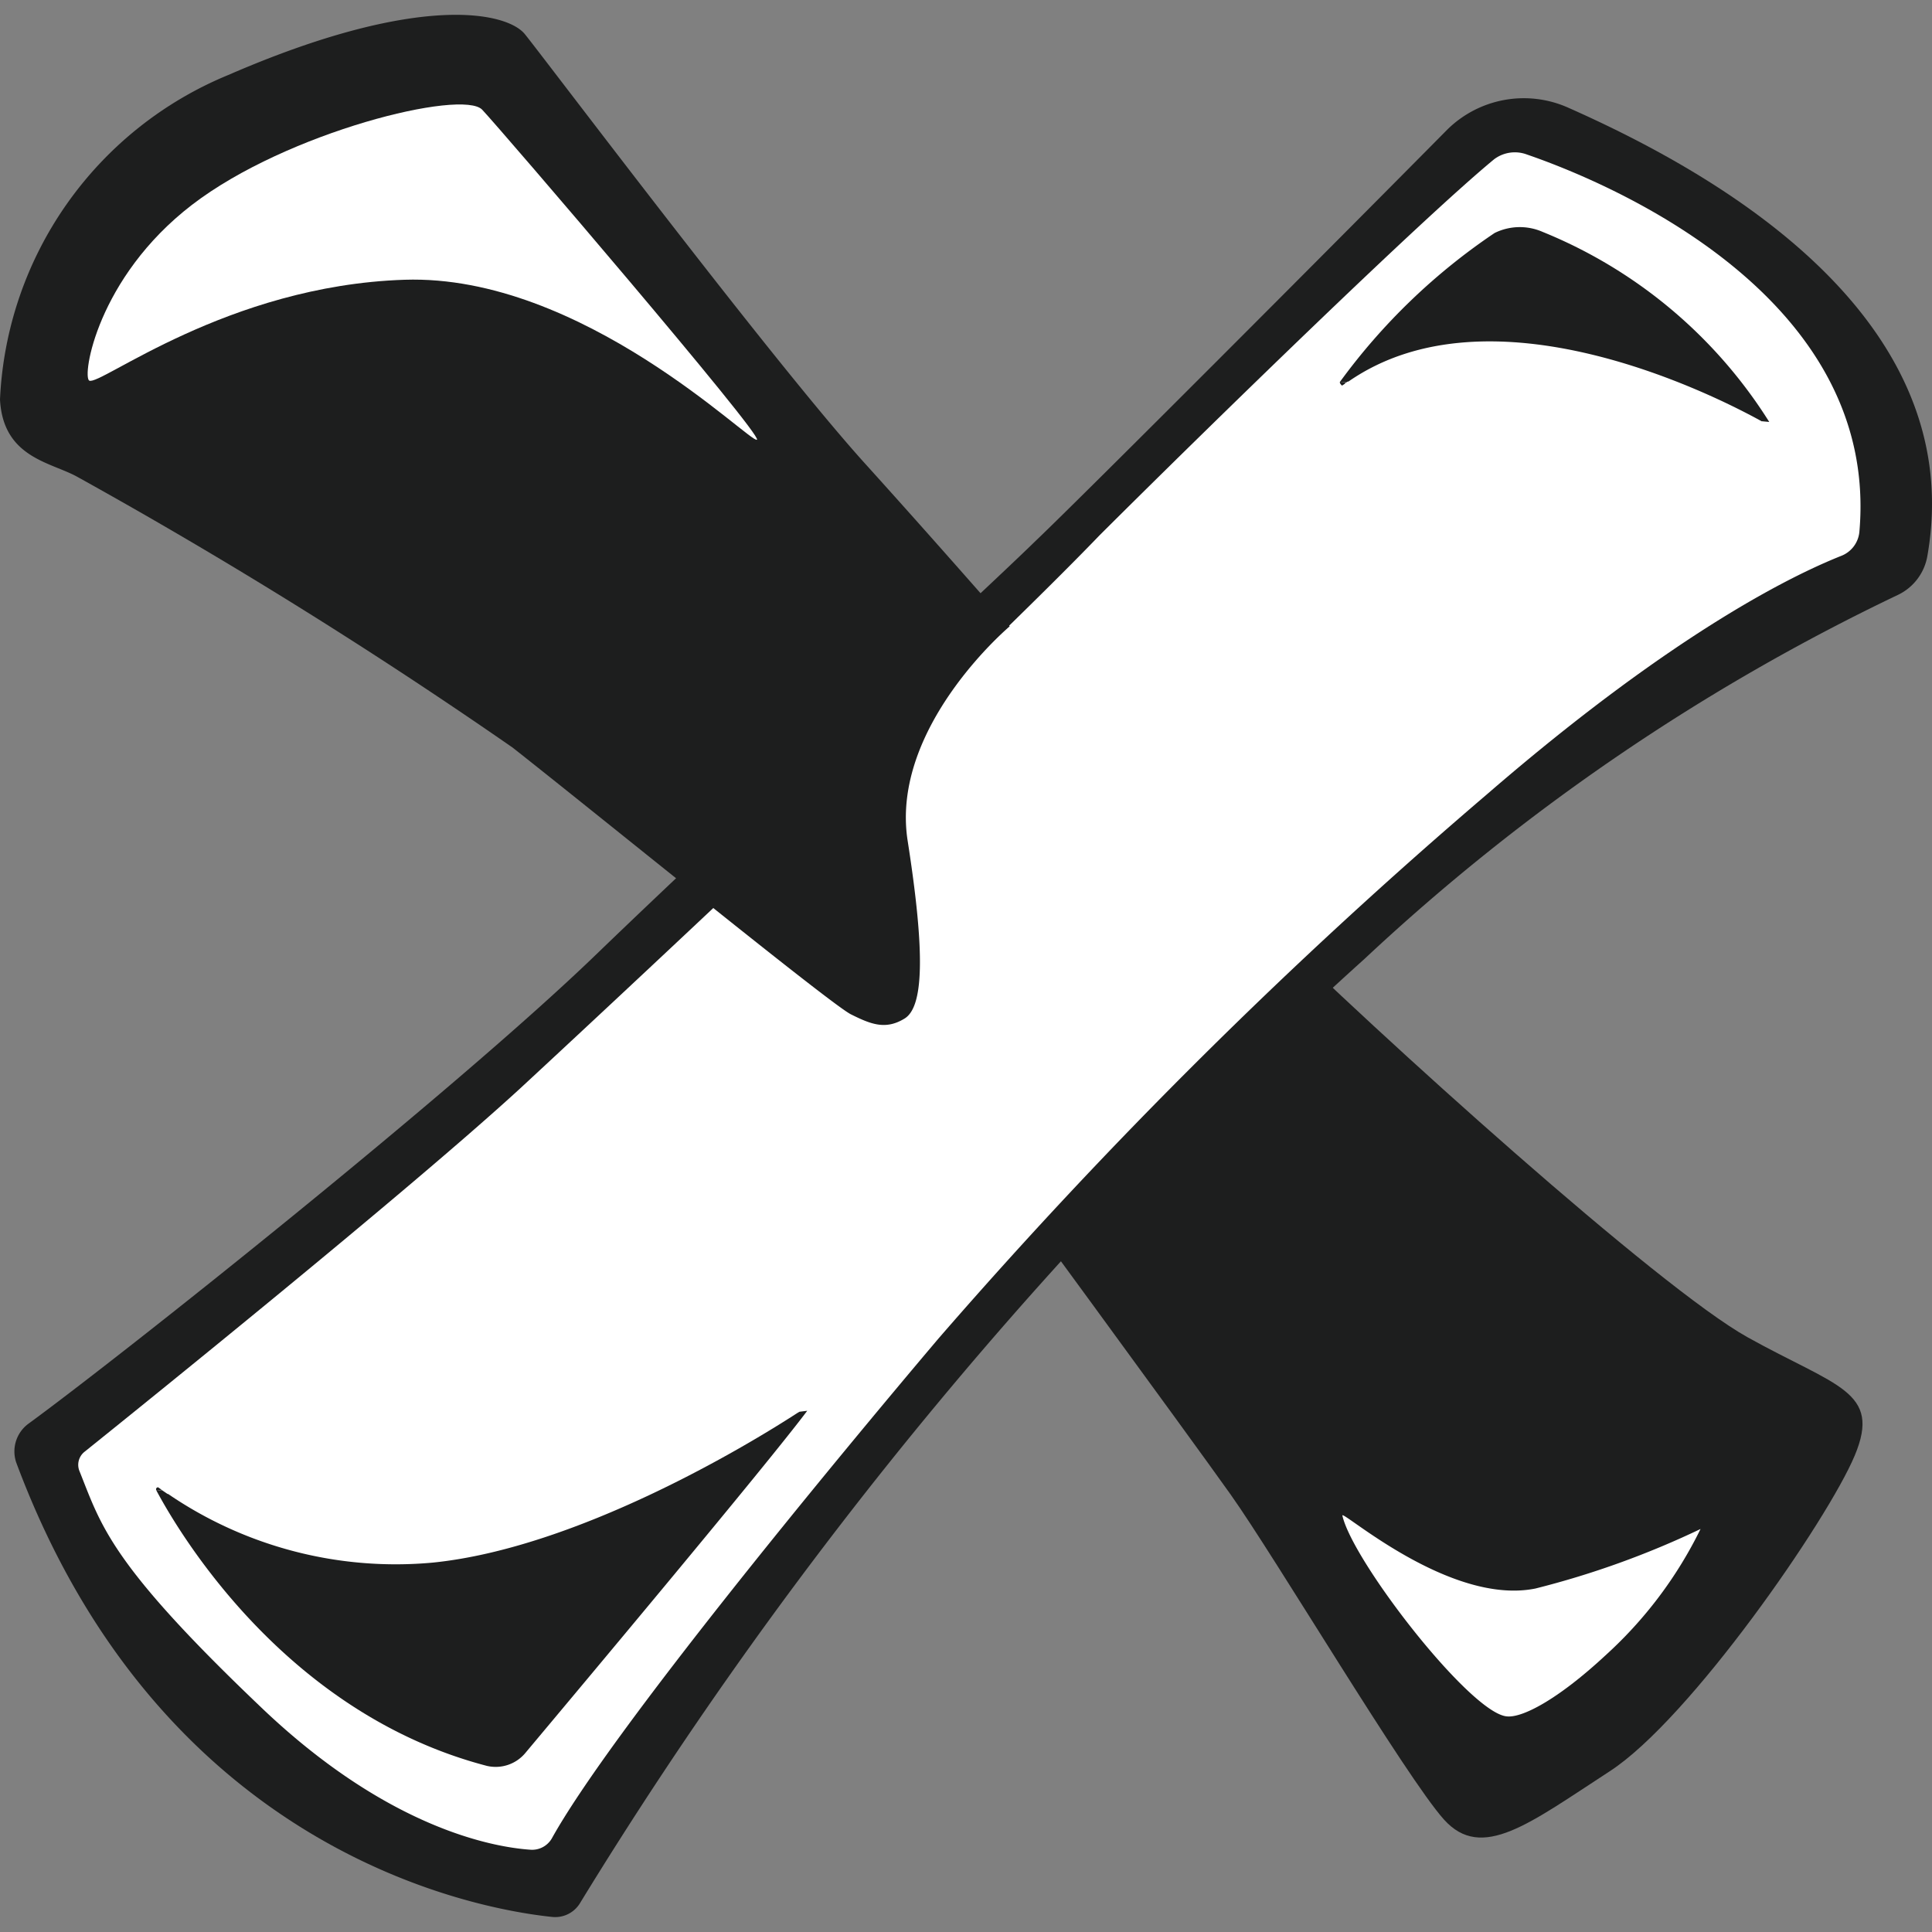 <svg xmlns="http://www.w3.org/2000/svg" viewBox="0 0 50 50"><rect x="0" y="0" width="50" height="50" fill="#808080" stroke="none"/><defs><style>.a{fill:#1d1e1e;}.b{fill:#fff;}</style></defs><path class="a" d="M32.59,23.74c3.11,3.07,10.34,9.59,12.64,10.87S48.7,36,48,37.67s-4.26,6.82-6.34,8.17-3.31,2.34-4.29,1.25S33,40.3,31.85,38.68s-6.4-8.78-6.4-8.78Z"/><path class="b" d="M34.74,39.22c0-.14,2.79,2.34,5,1.89a22.791,22.791,0,0,0,4.27-1.54,10.848,10.848,0,0,1-2.46,3.27C40.3,44,39.39,44.46,39,44.42,38.06,44.35,35,40.4,34.74,39.22Z"/><path class="a" d="M.42,37.85a.891.891,0,0,1,.31-1c2.37-1.73,11-8.58,14.69-12.14S25.18,15.58,26.8,14c1.27-1.21,7.82-7.78,10.66-10.65a2.819,2.819,0,0,1,3.11-.57C44,4.3,51,8,49.88,14.39a1.371,1.371,0,0,1-.75,1,54.551,54.551,0,0,0-13.81,9.42A110.526,110.526,0,0,0,15,49.27a.75.75,0,0,1-.71.34C12.27,49.4,4.17,47.91.42,37.85Z"/><path class="b" d="M2.06,38.08a.431.431,0,0,1,.13-.51c1.42-1.14,8.37-6.74,11.27-9.4,3.24-3,12-11.2,15-14.32C31.32,11,36.8,5.66,38.67,4.12A.891.891,0,0,1,39.52,4c1.92.66,9.15,3.57,8.6,9.77a.741.741,0,0,1-.48.62c-1,.4-4.11,1.8-9.15,6.16a133.879,133.879,0,0,0-14.21,14.1c-2.76,3.26-8.48,10.19-10,12.93a.589.589,0,0,1-.56.29c-1-.07-3.73-.58-7-3.72C2.84,40.45,2.62,39.48,2.06,38.08Z"/><path class="a" d="M2,12.34c-.68-.38-1.92-.49-2-2a9.549,9.549,0,0,1,5.91-8.4C10.86-.21,13.12.32,13.58.88S20,9.36,22.39,12c.84.93,1.95,2.17,3.74,4.21,0,0-3.1,2.61-2.64,5.55s.41,4.3-.08,4.6-.87.15-1.39-.11-6.34-5-8.75-6.9A132.257,132.257,0,0,0,2,12.34Z"/><path class="b" d="M2.31,9.85c-.19-.1.2-2.66,2.66-4.55s7-3,7.51-2.46,7.26,8.42,7.11,8.54-4.52-4.29-9.12-4.14S2.58,10,2.31,9.85Z"/><path class="a" d="M4.155,38.54l0-.006c-.016-.012-.034-.022-.051-.034-.02-.03-.1.02-.05.08l.138-.018Z"/><path class="a" d="M20.631,36.571h0c-1.312.853-5.7,3.491-9.43,3.869a10.44,10.44,0,0,1-6.85-1.776l-.014,0-.147-.1-.139.017c.59,1.1,3.34,5.76,8.55,7.12a1,1,0,0,0,1-.34c1.44-1.72,6.25-7.46,7.29-8.85l-.2.025Z"/><path class="a" d="M34.8,9.926l.042-.03L34.68,9.88c-.02.02.01.06.05.1.025-.019.054-.031.079-.05Z"/><polygon class="a" points="45.597 10.906 45.588 10.901 45.577 10.9 45.597 10.906"/><path class="a" d="M34.871,9.878l.03-.006c3.681-2.548,9.391.312,10.687,1.029l.2.019A12.458,12.458,0,0,0,39.92,6a1.473,1.473,0,0,0-1.24.03,16,16,0,0,0-4,3.85l.166.016Z"/></svg>